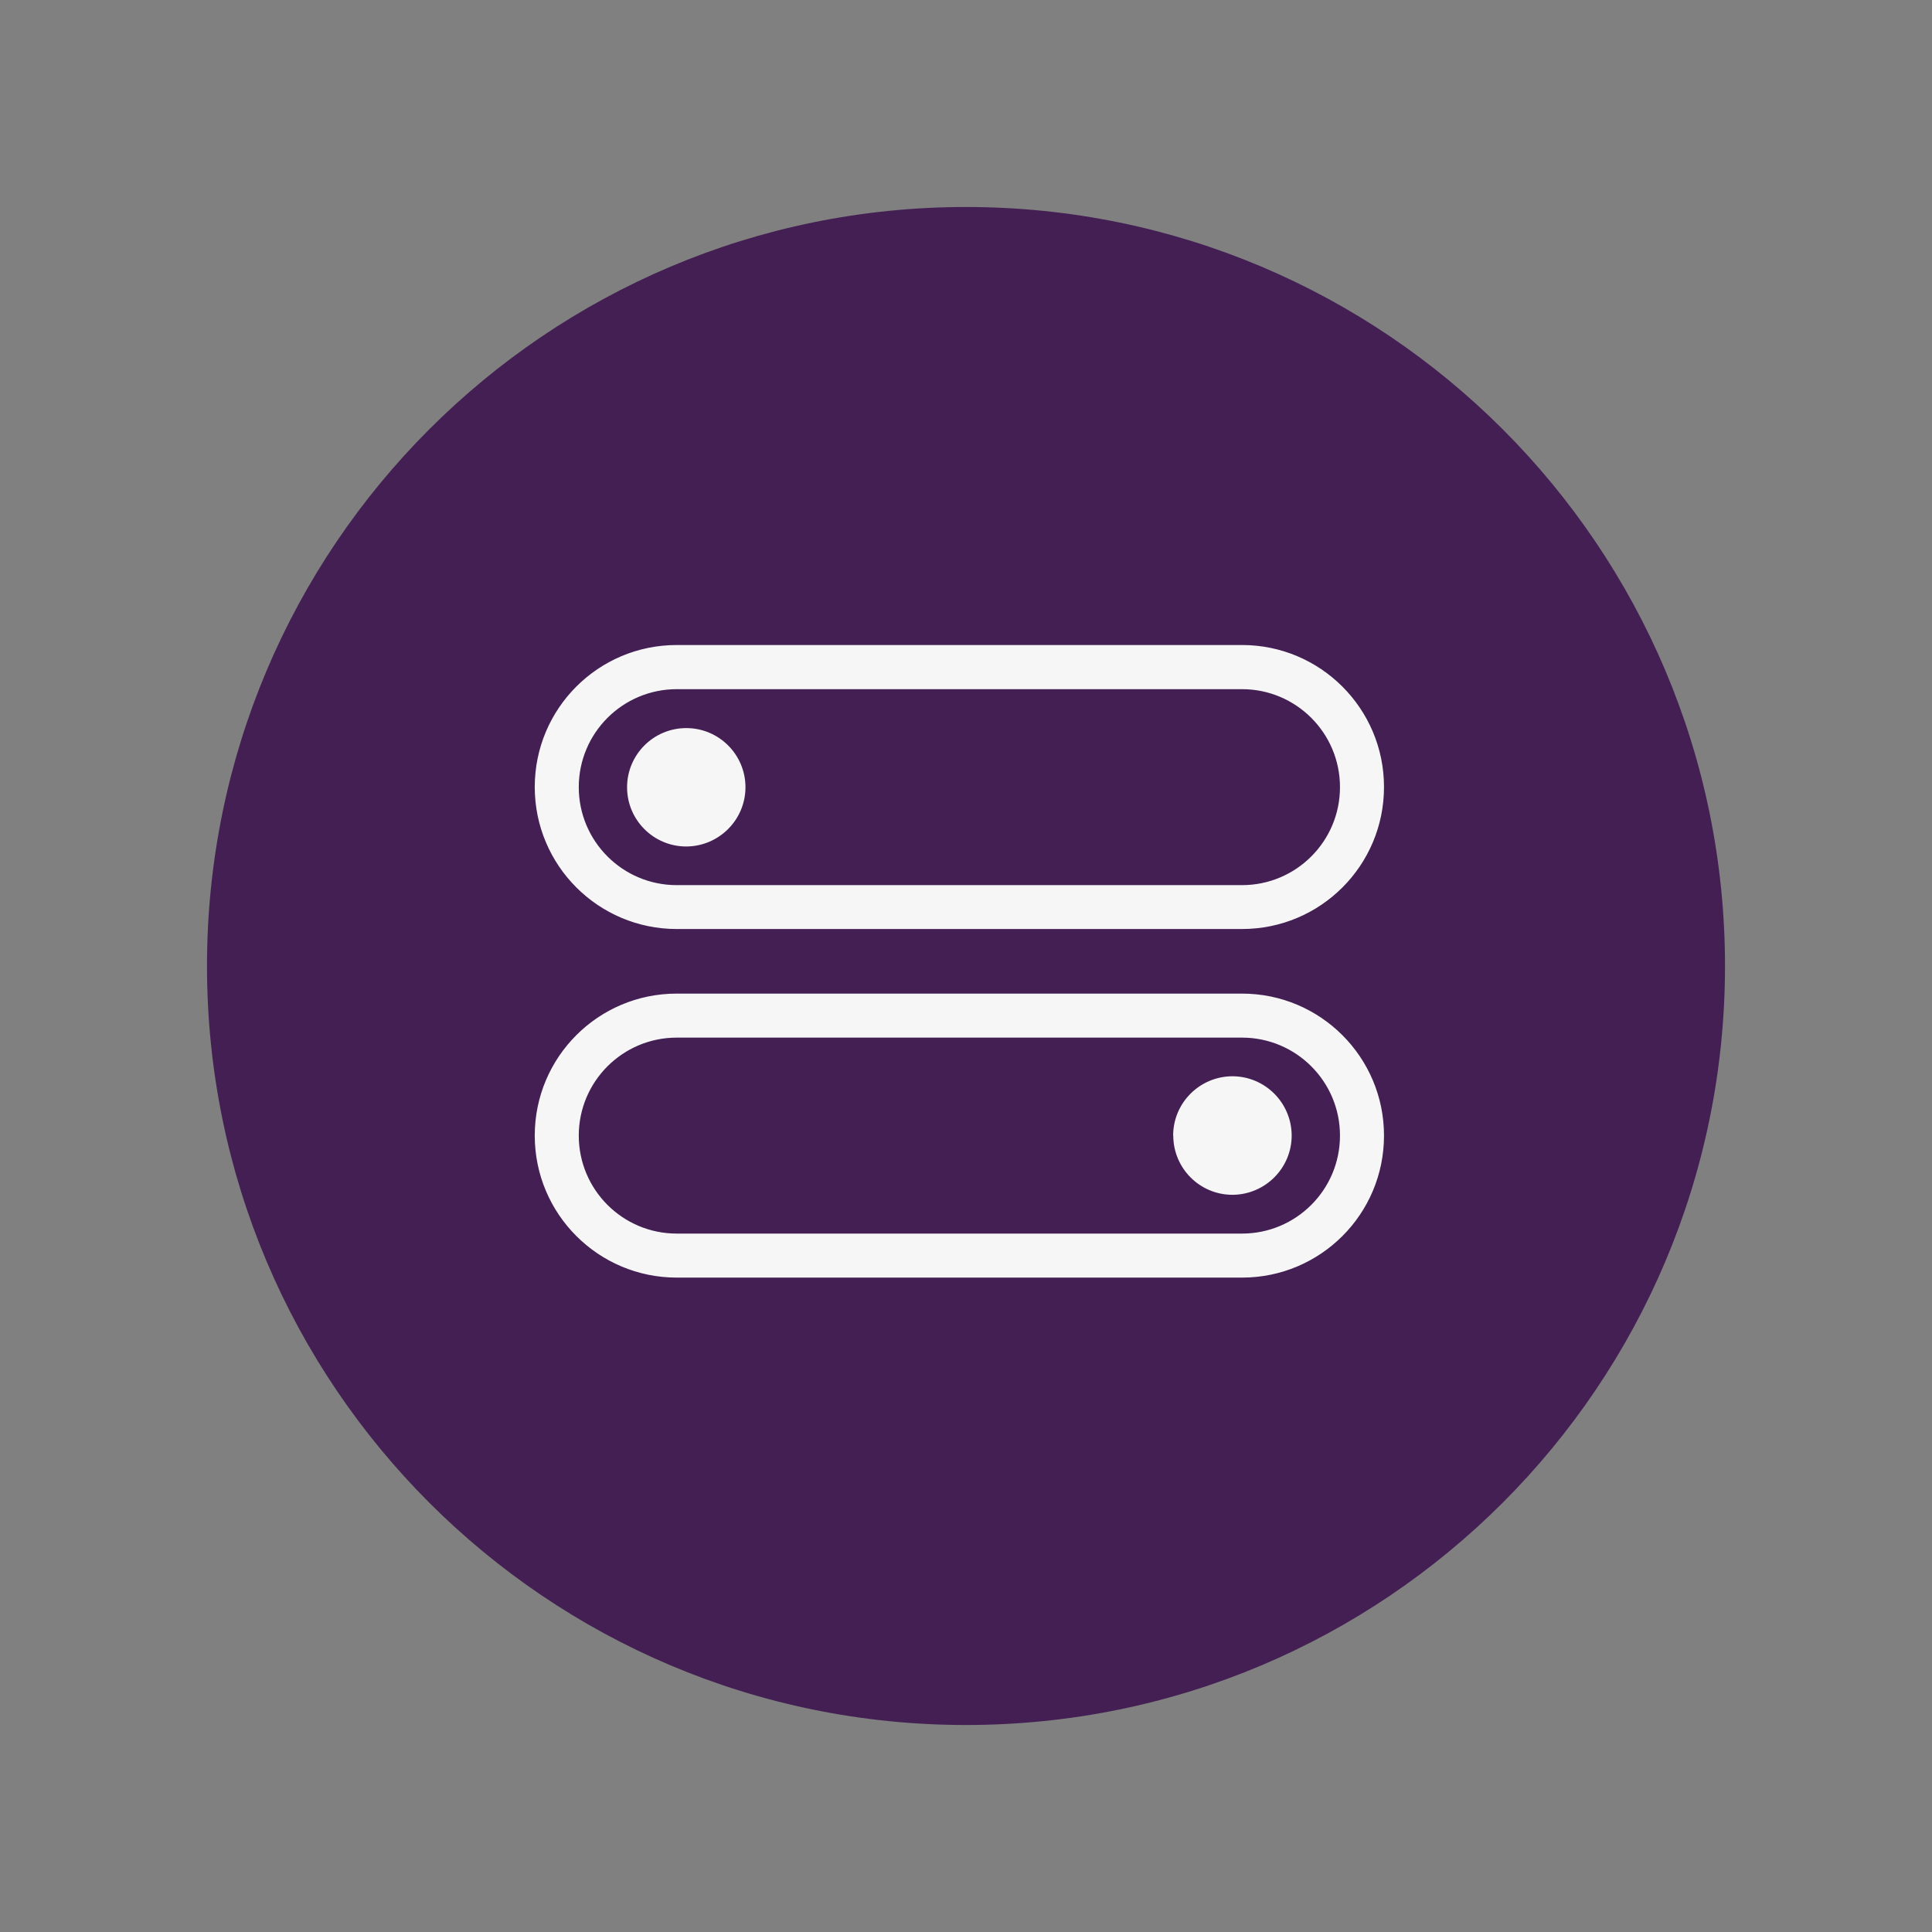 <?xml version="1.0" encoding="UTF-8"?>
<svg id="Layer_1" xmlns="http://www.w3.org/2000/svg" viewBox="0 0 140 140">
  <rect x="0" y="0" width="140" height="140" fill="#808080" stroke="none"/>
  <defs>
    <style>
      .cls-1 {
        fill: #f5f6f5;
        stroke: #f5f6f5;
        stroke-miterlimit: 10;
        stroke-width: .5px;
      }

      .cls-2 {
        fill: #441f54;
      }
    </style>
  </defs>
  <g id="a">
    <path class="cls-2" d="M70,15h0c30.38,0,55,24.62,55,55h0c0,30.38-24.62,55-55,55h0c-30.38,0-55-24.62-55-55h0c0-30.38,24.62-55,55-55Z"/>
    <g>
      <path class="cls-1" d="M90,67.07h-40.96c-5.54,0-10.04-4.49-10.04-10.04s4.49-10.04,10.04-10.04h40.96c5.54,0,10.04,4.49,10.04,10.04s-4.49,10.04-10.04,10.04ZM49.04,49.69c-4.06,0-7.35,3.29-7.35,7.35s3.29,7.35,7.35,7.35h40.96c4.06,0,7.35-3.29,7.35-7.35s-3.29-7.35-7.35-7.35h-40.96Z"/>
      <path class="cls-1" d="M53.77,57.04c0,2.23-1.81,4.04-4.04,4.05-2.23,0-4.04-1.81-4.04-4.04s1.81-4.04,4.04-4.04h0c2.23,0,4.04,1.81,4.04,4.04"/>
      <path class="cls-1" d="M49.04,72.25h40.96c5.54,0,10.04,4.49,10.04,10.04s-4.49,10.04-10.04,10.04h-40.96c-5.54,0-10.04-4.49-10.04-10.04s4.49-10.04,10.04-10.04ZM90,89.64c4.06,0,7.35-3.29,7.35-7.35s-3.29-7.35-7.35-7.35h-40.96c-4.06,0-7.35,3.29-7.35,7.35s3.29,7.35,7.35,7.35h40.96Z"/>
      <path class="cls-1" d="M85.26,82.29c0-2.23,1.81-4.04,4.04-4.05,2.23,0,4.04,1.81,4.05,4.04,0,2.23-1.81,4.04-4.04,4.05h0c-2.23,0-4.04-1.81-4.04-4.04"/>
    </g>
  </g>
</svg>